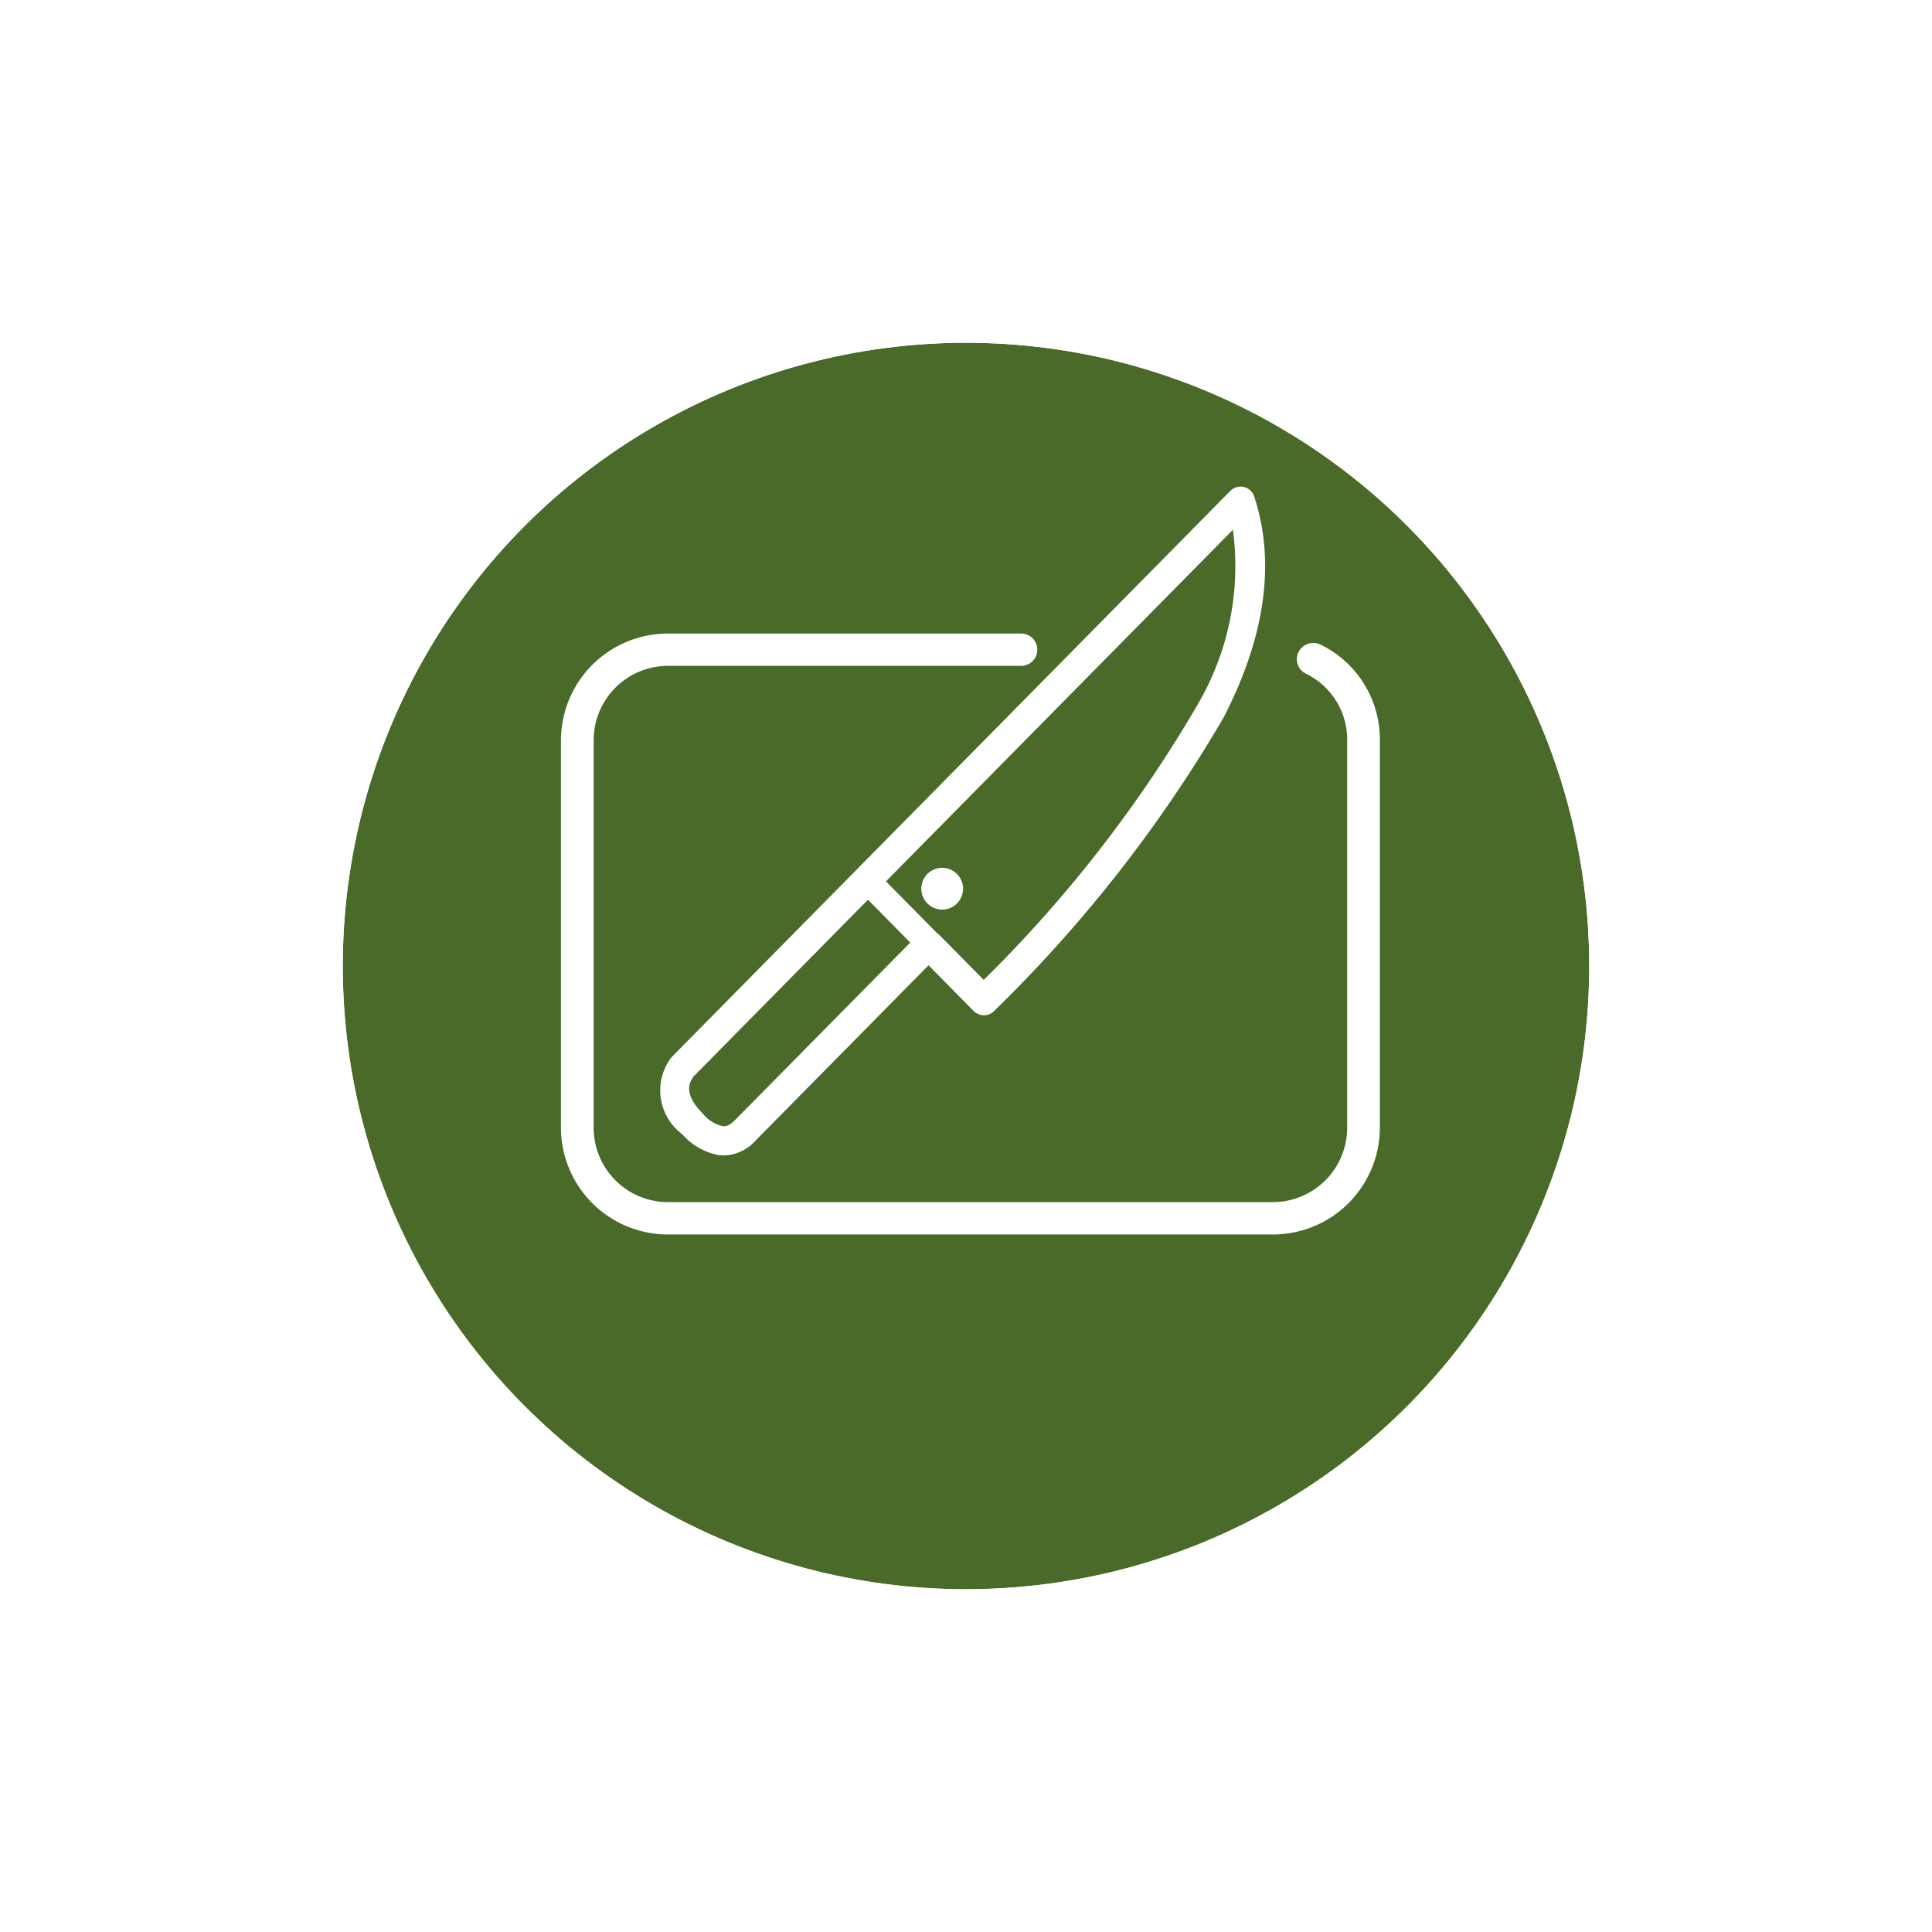 <?xml version="1.0" encoding="UTF-8"?>
<svg xmlns="http://www.w3.org/2000/svg" xmlns:xlink="http://www.w3.org/1999/xlink" width="62" height="62" viewBox="0 0 62 62">
  <defs>
    <style>.a{fill:#496a29;stroke:#fff;stroke-width:2px;}.b{fill:#fff;}.c{stroke:none;}.d{fill:none;}.e{filter:url(#a);}</style>
    <filter id="a" x="0" y="0" width="62" height="62">
      <feOffset dy="2"></feOffset>
      <feGaussianBlur stdDeviation="3" result="b"></feGaussianBlur>
      <feFlood flood-opacity="0.161"></feFlood>
      <feComposite operator="in" in2="b"></feComposite>
      <feComposite in="SourceGraphic"></feComposite>
    </filter>
  </defs>
  <g transform="translate(-889 -1456)">
    <g class="e" transform="matrix(1, 0, 0, 1, 889, 1456)">
      <g class="a" transform="translate(11 9)">
        <circle class="c" cx="20" cy="20" r="20"></circle>
        <circle class="d" cx="20" cy="20" r="21"></circle>
      </g>
    </g>
    <g transform="translate(255.25 1115.653)">
      <path class="b" d="M677.959,356.285a.461.461,0,0,0-.768-.185l-17.916,18.157a.515.515,0,0,0-.048.057,1.753,1.753,0,0,0,.378,2.434,2.035,2.035,0,0,0,1.165.667,1.281,1.281,0,0,0,.16.01,1.4,1.4,0,0,0,1.014-.464l5.562-5.637,1.448,1.468a.5.5,0,0,0,.331.137.46.46,0,0,0,.329-.142,44.289,44.289,0,0,0,7.353-9.4C678.314,360.782,678.648,358.393,677.959,356.285ZM661.287,376.3c-.186.189-.319.2-.4.185a1.17,1.17,0,0,1-.625-.4c-.633-.64-.432-1-.3-1.189l5.6-5.676,1.357,1.375Zm14.858-13.347a42.272,42.272,0,0,1-6.869,8.84l-1.443-1.462c-.013-.013-.031-.019-.045-.03l-1.648-1.67,11.133-11.282A8.758,8.758,0,0,1,676.145,362.95Z" transform="translate(-3.958 0)"></path>
      <g transform="translate(663.315 368.198)">
        <path class="b" d="M679.337,385.843a.67.67,0,1,0,.329-.594A.669.669,0,0,0,679.337,385.843Z" transform="translate(-679.336 -385.157)"></path>
      </g>
      <g transform="translate(651.75 360.68)">
        <path class="b" d="M674.592,385.821h-19.4a3.434,3.434,0,0,1-3.441-3.392v-12.5a3.435,3.435,0,0,1,3.439-3.393H666.52a.518.518,0,1,1,0,1.037H655.191a2.388,2.388,0,0,0-2.39,2.358v12.494a2.387,2.387,0,0,0,2.391,2.357h19.4a2.387,2.387,0,0,0,2.39-2.358V369.932a2.351,2.351,0,0,0-1.323-2.108.515.515,0,0,1-.234-.7.529.529,0,0,1,.706-.231,3.382,3.382,0,0,1,1.9,3.034v12.5A3.434,3.434,0,0,1,674.592,385.821Z" transform="translate(-651.75 -366.538)"></path>
      </g>
    </g>
  </g>
</svg>
